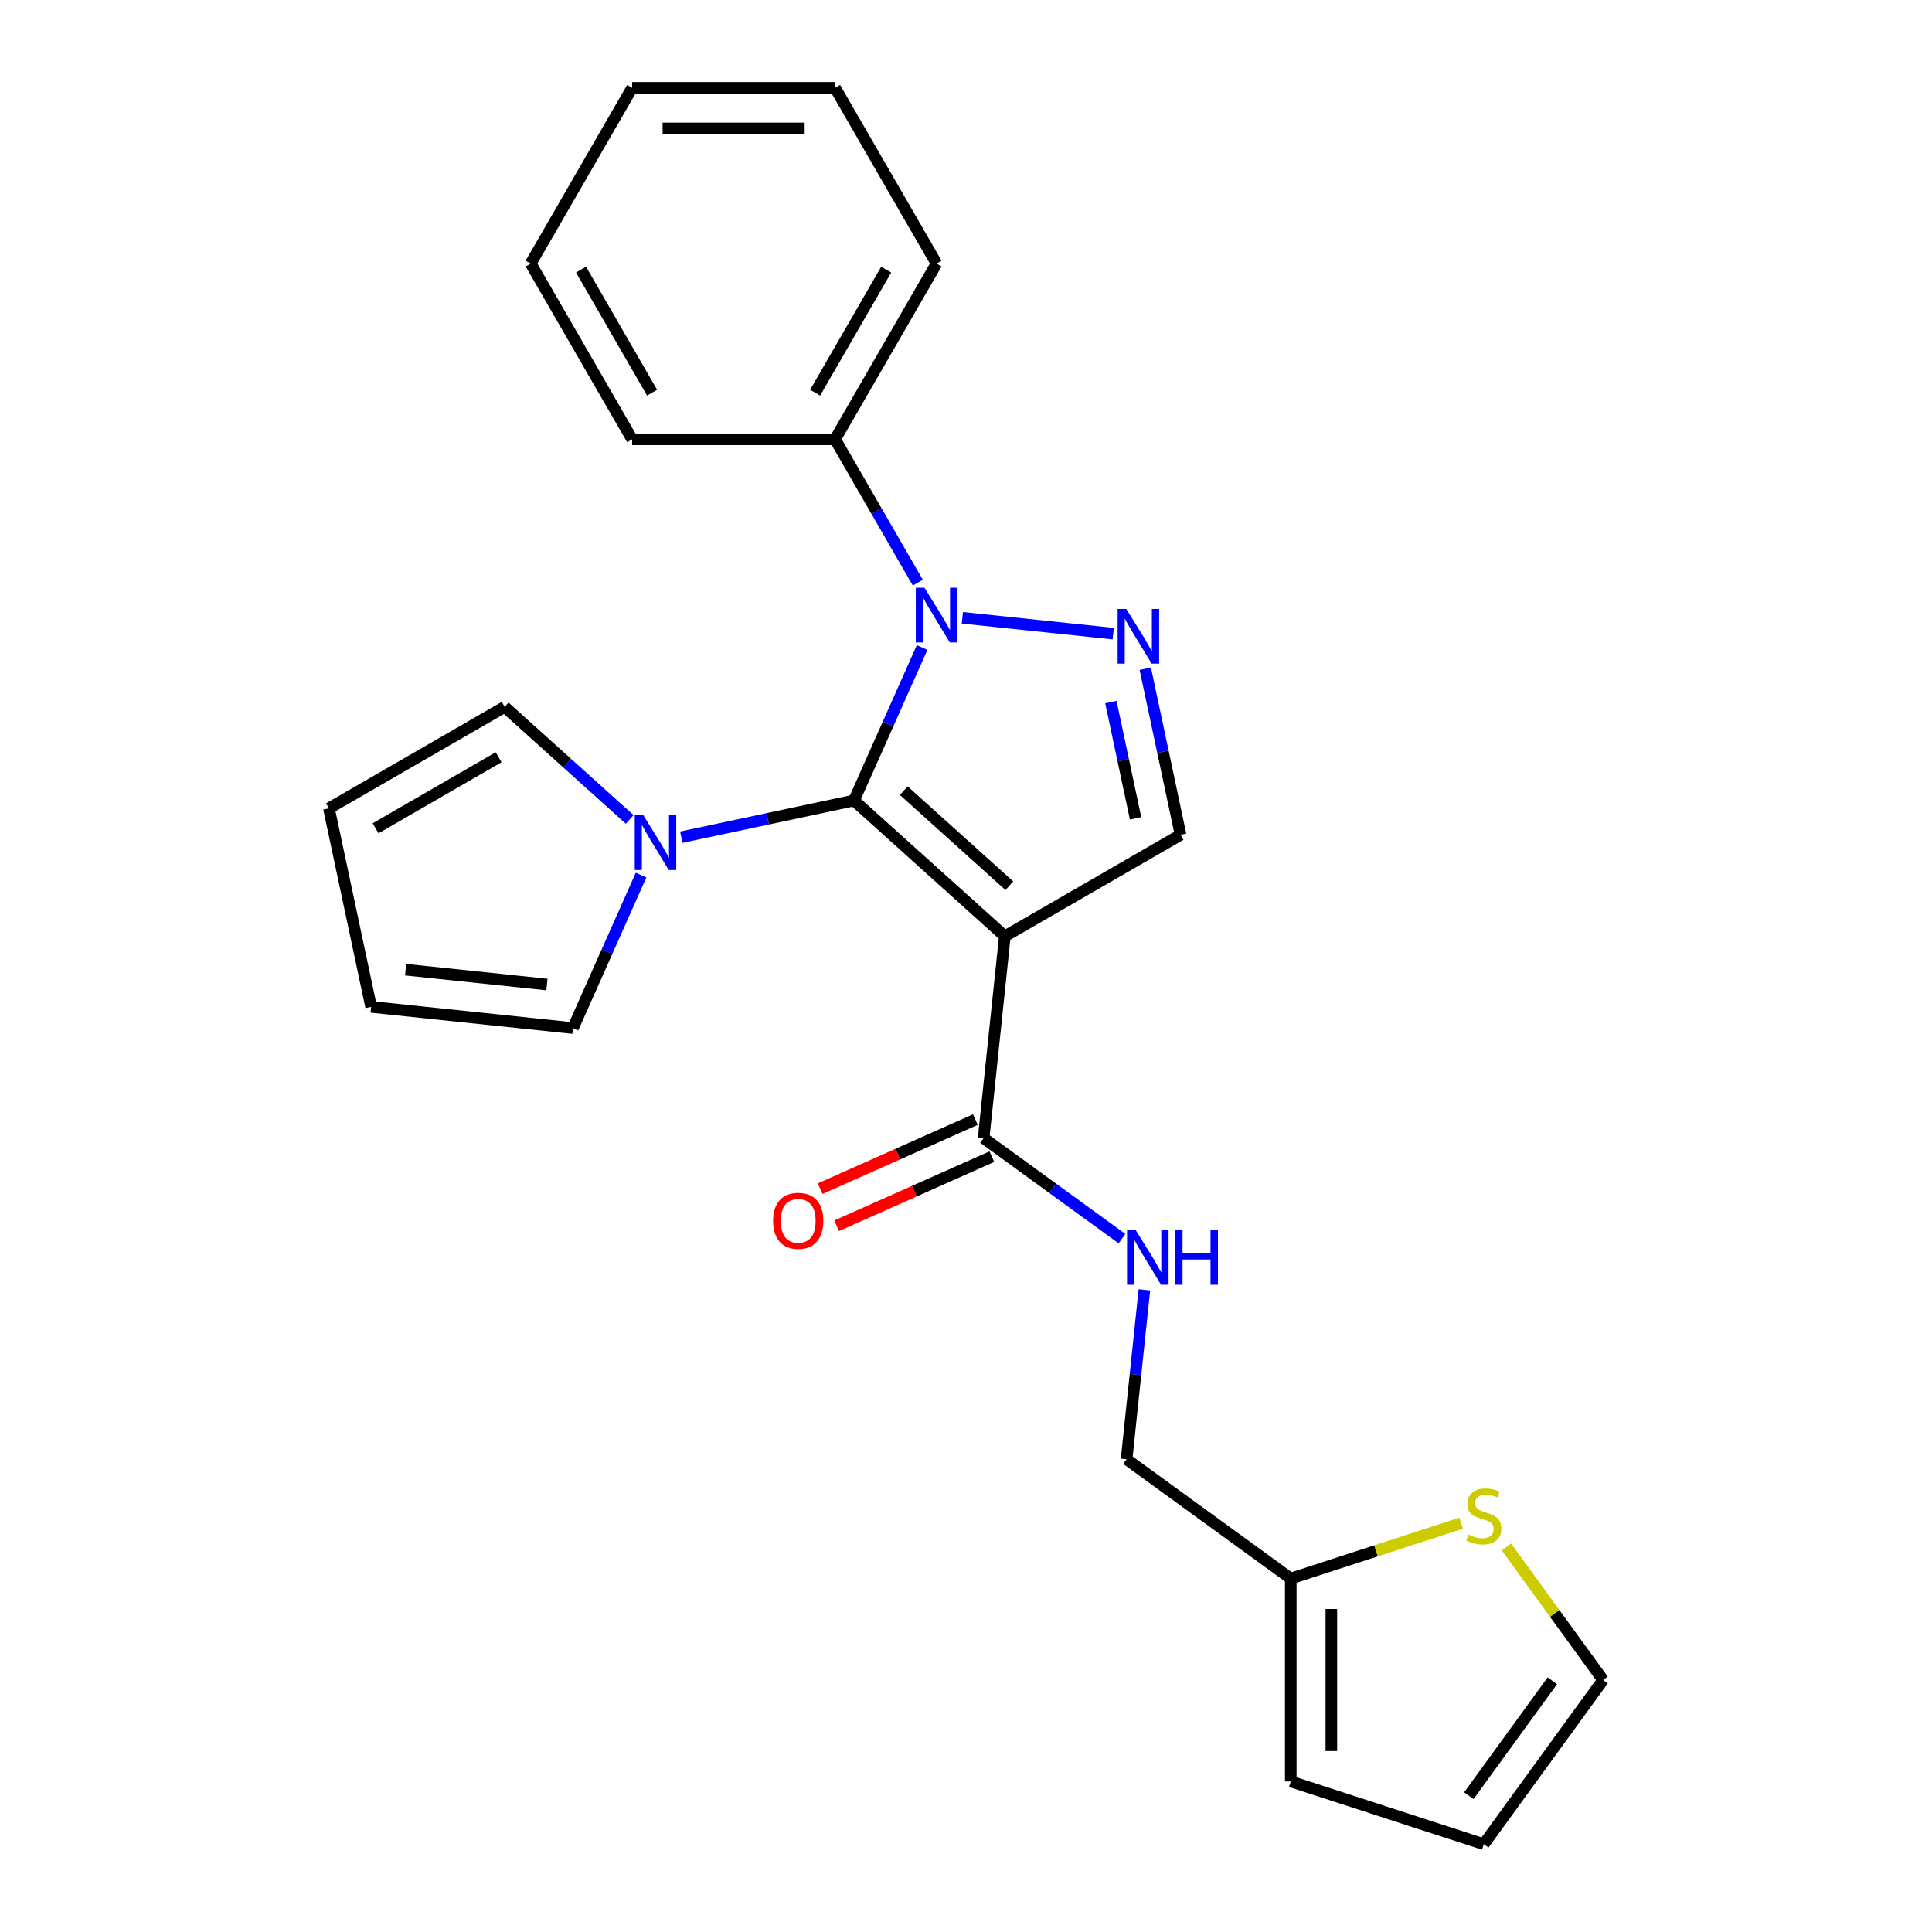 <?xml version='1.0' encoding='iso-8859-1'?>
<svg version='1.1' baseProfile='full'
              xmlns='http://www.w3.org/2000/svg'
                      xmlns:rdkit='http://www.rdkit.org/xml'
                      xmlns:xlink='http://www.w3.org/1999/xlink'
                  xml:space='preserve'
width='1000px' height='1000px' viewBox='0 0 1000 1000'>
<!-- END OF HEADER -->
<rect style='opacity:1.0;fill:#FFFFFF;stroke:none' width='1000' height='1000' x='0' y='0'> </rect>
<path class='bond-0' d='M 442.034,414.329 L 520.097,484.617' style='fill:none;fill-rule:evenodd;stroke:#000000;stroke-width:6px;stroke-linecap:butt;stroke-linejoin:miter;stroke-opacity:1' />
<path class='bond-0' d='M 467.801,409.26 L 522.445,458.462' style='fill:none;fill-rule:evenodd;stroke:#000000;stroke-width:6px;stroke-linecap:butt;stroke-linejoin:miter;stroke-opacity:1' />
<path class='bond-1' d='M 442.034,414.329 L 459.66,374.741' style='fill:none;fill-rule:evenodd;stroke:#000000;stroke-width:6px;stroke-linecap:butt;stroke-linejoin:miter;stroke-opacity:1' />
<path class='bond-1' d='M 459.66,374.741 L 477.286,335.153' style='fill:none;fill-rule:evenodd;stroke:#0000FF;stroke-width:6px;stroke-linecap:butt;stroke-linejoin:miter;stroke-opacity:1' />
<path class='bond-3' d='M 442.034,414.329 L 397.343,423.829' style='fill:none;fill-rule:evenodd;stroke:#000000;stroke-width:6px;stroke-linecap:butt;stroke-linejoin:miter;stroke-opacity:1' />
<path class='bond-3' d='M 397.343,423.829 L 352.652,433.328' style='fill:none;fill-rule:evenodd;stroke:#0000FF;stroke-width:6px;stroke-linecap:butt;stroke-linejoin:miter;stroke-opacity:1' />
<path class='bond-4' d='M 520.097,484.617 L 611.068,432.095' style='fill:none;fill-rule:evenodd;stroke:#000000;stroke-width:6px;stroke-linecap:butt;stroke-linejoin:miter;stroke-opacity:1' />
<path class='bond-5' d='M 520.097,484.617 L 509.117,589.086' style='fill:none;fill-rule:evenodd;stroke:#000000;stroke-width:6px;stroke-linecap:butt;stroke-linejoin:miter;stroke-opacity:1' />
<path class='bond-2' d='M 498.126,319.772 L 576.198,327.977' style='fill:none;fill-rule:evenodd;stroke:#0000FF;stroke-width:6px;stroke-linecap:butt;stroke-linejoin:miter;stroke-opacity:1' />
<path class='bond-9' d='M 475.068,301.581 L 453.653,264.488' style='fill:none;fill-rule:evenodd;stroke:#0000FF;stroke-width:6px;stroke-linecap:butt;stroke-linejoin:miter;stroke-opacity:1' />
<path class='bond-9' d='M 453.653,264.488 L 432.238,227.396' style='fill:none;fill-rule:evenodd;stroke:#000000;stroke-width:6px;stroke-linecap:butt;stroke-linejoin:miter;stroke-opacity:1' />
<path class='bond-24' d='M 592.796,346.133 L 601.932,389.114' style='fill:none;fill-rule:evenodd;stroke:#0000FF;stroke-width:6px;stroke-linecap:butt;stroke-linejoin:miter;stroke-opacity:1' />
<path class='bond-24' d='M 601.932,389.114 L 611.068,432.095' style='fill:none;fill-rule:evenodd;stroke:#000000;stroke-width:6px;stroke-linecap:butt;stroke-linejoin:miter;stroke-opacity:1' />
<path class='bond-24' d='M 574.987,363.395 L 581.382,393.482' style='fill:none;fill-rule:evenodd;stroke:#0000FF;stroke-width:6px;stroke-linecap:butt;stroke-linejoin:miter;stroke-opacity:1' />
<path class='bond-24' d='M 581.382,393.482 L 587.777,423.569' style='fill:none;fill-rule:evenodd;stroke:#000000;stroke-width:6px;stroke-linecap:butt;stroke-linejoin:miter;stroke-opacity:1' />
<path class='bond-10' d='M 331.812,452.955 L 314.186,492.543' style='fill:none;fill-rule:evenodd;stroke:#0000FF;stroke-width:6px;stroke-linecap:butt;stroke-linejoin:miter;stroke-opacity:1' />
<path class='bond-10' d='M 314.186,492.543 L 296.561,532.132' style='fill:none;fill-rule:evenodd;stroke:#000000;stroke-width:6px;stroke-linecap:butt;stroke-linejoin:miter;stroke-opacity:1' />
<path class='bond-11' d='M 325.92,424.134 L 293.571,395.008' style='fill:none;fill-rule:evenodd;stroke:#0000FF;stroke-width:6px;stroke-linecap:butt;stroke-linejoin:miter;stroke-opacity:1' />
<path class='bond-11' d='M 293.571,395.008 L 261.223,365.881' style='fill:none;fill-rule:evenodd;stroke:#000000;stroke-width:6px;stroke-linecap:butt;stroke-linejoin:miter;stroke-opacity:1' />
<path class='bond-6' d='M 509.117,589.086 L 544.925,615.102' style='fill:none;fill-rule:evenodd;stroke:#000000;stroke-width:6px;stroke-linecap:butt;stroke-linejoin:miter;stroke-opacity:1' />
<path class='bond-6' d='M 544.925,615.102 L 580.733,641.118' style='fill:none;fill-rule:evenodd;stroke:#0000FF;stroke-width:6px;stroke-linecap:butt;stroke-linejoin:miter;stroke-opacity:1' />
<path class='bond-13' d='M 504.845,579.49 L 464.676,597.374' style='fill:none;fill-rule:evenodd;stroke:#000000;stroke-width:6px;stroke-linecap:butt;stroke-linejoin:miter;stroke-opacity:1' />
<path class='bond-13' d='M 464.676,597.374 L 424.508,615.258' style='fill:none;fill-rule:evenodd;stroke:#FF0000;stroke-width:6px;stroke-linecap:butt;stroke-linejoin:miter;stroke-opacity:1' />
<path class='bond-13' d='M 513.39,598.682 L 473.221,616.566' style='fill:none;fill-rule:evenodd;stroke:#000000;stroke-width:6px;stroke-linecap:butt;stroke-linejoin:miter;stroke-opacity:1' />
<path class='bond-13' d='M 473.221,616.566 L 433.053,634.45' style='fill:none;fill-rule:evenodd;stroke:#FF0000;stroke-width:6px;stroke-linecap:butt;stroke-linejoin:miter;stroke-opacity:1' />
<path class='bond-18' d='M 592.335,667.615 L 587.727,711.457' style='fill:none;fill-rule:evenodd;stroke:#0000FF;stroke-width:6px;stroke-linecap:butt;stroke-linejoin:miter;stroke-opacity:1' />
<path class='bond-18' d='M 587.727,711.457 L 583.119,755.298' style='fill:none;fill-rule:evenodd;stroke:#000000;stroke-width:6px;stroke-linecap:butt;stroke-linejoin:miter;stroke-opacity:1' />
<path class='bond-7' d='M 756.298,788.384 L 712.2,802.713' style='fill:none;fill-rule:evenodd;stroke:#CCCC00;stroke-width:6px;stroke-linecap:butt;stroke-linejoin:miter;stroke-opacity:1' />
<path class='bond-7' d='M 712.2,802.713 L 668.102,817.041' style='fill:none;fill-rule:evenodd;stroke:#000000;stroke-width:6px;stroke-linecap:butt;stroke-linejoin:miter;stroke-opacity:1' />
<path class='bond-12' d='M 779.711,800.693 L 804.729,835.128' style='fill:none;fill-rule:evenodd;stroke:#CCCC00;stroke-width:6px;stroke-linecap:butt;stroke-linejoin:miter;stroke-opacity:1' />
<path class='bond-12' d='M 804.729,835.128 L 829.748,869.563' style='fill:none;fill-rule:evenodd;stroke:#000000;stroke-width:6px;stroke-linecap:butt;stroke-linejoin:miter;stroke-opacity:1' />
<path class='bond-8' d='M 668.102,817.041 L 583.119,755.298' style='fill:none;fill-rule:evenodd;stroke:#000000;stroke-width:6px;stroke-linecap:butt;stroke-linejoin:miter;stroke-opacity:1' />
<path class='bond-14' d='M 668.102,817.041 L 668.102,922.085' style='fill:none;fill-rule:evenodd;stroke:#000000;stroke-width:6px;stroke-linecap:butt;stroke-linejoin:miter;stroke-opacity:1' />
<path class='bond-14' d='M 689.111,832.798 L 689.111,906.328' style='fill:none;fill-rule:evenodd;stroke:#000000;stroke-width:6px;stroke-linecap:butt;stroke-linejoin:miter;stroke-opacity:1' />
<path class='bond-19' d='M 432.238,227.396 L 484.76,136.425' style='fill:none;fill-rule:evenodd;stroke:#000000;stroke-width:6px;stroke-linecap:butt;stroke-linejoin:miter;stroke-opacity:1' />
<path class='bond-19' d='M 421.922,203.246 L 458.687,139.567' style='fill:none;fill-rule:evenodd;stroke:#000000;stroke-width:6px;stroke-linecap:butt;stroke-linejoin:miter;stroke-opacity:1' />
<path class='bond-20' d='M 432.238,227.396 L 327.194,227.396' style='fill:none;fill-rule:evenodd;stroke:#000000;stroke-width:6px;stroke-linecap:butt;stroke-linejoin:miter;stroke-opacity:1' />
<path class='bond-16' d='M 296.561,532.132 L 192.092,521.152' style='fill:none;fill-rule:evenodd;stroke:#000000;stroke-width:6px;stroke-linecap:butt;stroke-linejoin:miter;stroke-opacity:1' />
<path class='bond-16' d='M 283.086,509.591 L 209.958,501.905' style='fill:none;fill-rule:evenodd;stroke:#000000;stroke-width:6px;stroke-linecap:butt;stroke-linejoin:miter;stroke-opacity:1' />
<path class='bond-15' d='M 261.223,365.881 L 170.252,418.403' style='fill:none;fill-rule:evenodd;stroke:#000000;stroke-width:6px;stroke-linecap:butt;stroke-linejoin:miter;stroke-opacity:1' />
<path class='bond-15' d='M 258.082,391.953 L 194.402,428.719' style='fill:none;fill-rule:evenodd;stroke:#000000;stroke-width:6px;stroke-linecap:butt;stroke-linejoin:miter;stroke-opacity:1' />
<path class='bond-27' d='M 829.748,869.563 L 768.005,954.545' style='fill:none;fill-rule:evenodd;stroke:#000000;stroke-width:6px;stroke-linecap:butt;stroke-linejoin:miter;stroke-opacity:1' />
<path class='bond-27' d='M 803.49,869.962 L 760.27,929.449' style='fill:none;fill-rule:evenodd;stroke:#000000;stroke-width:6px;stroke-linecap:butt;stroke-linejoin:miter;stroke-opacity:1' />
<path class='bond-17' d='M 668.102,922.085 L 768.005,954.545' style='fill:none;fill-rule:evenodd;stroke:#000000;stroke-width:6px;stroke-linecap:butt;stroke-linejoin:miter;stroke-opacity:1' />
<path class='bond-25' d='M 170.252,418.403 L 192.092,521.152' style='fill:none;fill-rule:evenodd;stroke:#000000;stroke-width:6px;stroke-linecap:butt;stroke-linejoin:miter;stroke-opacity:1' />
<path class='bond-22' d='M 484.76,136.425 L 432.238,45.455' style='fill:none;fill-rule:evenodd;stroke:#000000;stroke-width:6px;stroke-linecap:butt;stroke-linejoin:miter;stroke-opacity:1' />
<path class='bond-21' d='M 327.194,227.396 L 274.672,136.425' style='fill:none;fill-rule:evenodd;stroke:#000000;stroke-width:6px;stroke-linecap:butt;stroke-linejoin:miter;stroke-opacity:1' />
<path class='bond-21' d='M 337.509,203.246 L 300.744,139.567' style='fill:none;fill-rule:evenodd;stroke:#000000;stroke-width:6px;stroke-linecap:butt;stroke-linejoin:miter;stroke-opacity:1' />
<path class='bond-23' d='M 274.672,136.425 L 327.194,45.455' style='fill:none;fill-rule:evenodd;stroke:#000000;stroke-width:6px;stroke-linecap:butt;stroke-linejoin:miter;stroke-opacity:1' />
<path class='bond-26' d='M 432.238,45.455 L 327.194,45.455' style='fill:none;fill-rule:evenodd;stroke:#000000;stroke-width:6px;stroke-linecap:butt;stroke-linejoin:miter;stroke-opacity:1' />
<path class='bond-26' d='M 416.481,66.463 L 342.95,66.463' style='fill:none;fill-rule:evenodd;stroke:#000000;stroke-width:6px;stroke-linecap:butt;stroke-linejoin:miter;stroke-opacity:1' />
<path  class='atom-2' d='M 478.5 304.207
L 487.78 319.207
Q 488.7 320.687, 490.18 323.367
Q 491.66 326.047, 491.74 326.207
L 491.74 304.207
L 495.5 304.207
L 495.5 332.527
L 491.62 332.527
L 481.66 316.127
Q 480.5 314.207, 479.26 312.007
Q 478.06 309.807, 477.7 309.127
L 477.7 332.527
L 474.02 332.527
L 474.02 304.207
L 478.5 304.207
' fill='#0000FF'/>
<path  class='atom-3' d='M 582.968 315.187
L 592.248 330.187
Q 593.168 331.667, 594.648 334.347
Q 596.128 337.027, 596.208 337.187
L 596.208 315.187
L 599.968 315.187
L 599.968 343.507
L 596.088 343.507
L 586.128 327.107
Q 584.968 325.187, 583.728 322.987
Q 582.528 320.787, 582.168 320.107
L 582.168 343.507
L 578.488 343.507
L 578.488 315.187
L 582.968 315.187
' fill='#0000FF'/>
<path  class='atom-4' d='M 333.026 422.009
L 342.306 437.009
Q 343.226 438.489, 344.706 441.169
Q 346.186 443.849, 346.266 444.009
L 346.266 422.009
L 350.026 422.009
L 350.026 450.329
L 346.146 450.329
L 336.186 433.929
Q 335.026 432.009, 333.786 429.809
Q 332.586 427.609, 332.226 426.929
L 332.226 450.329
L 328.546 450.329
L 328.546 422.009
L 333.026 422.009
' fill='#0000FF'/>
<path  class='atom-7' d='M 587.839 636.669
L 597.119 651.669
Q 598.039 653.149, 599.519 655.829
Q 600.999 658.509, 601.079 658.669
L 601.079 636.669
L 604.839 636.669
L 604.839 664.989
L 600.959 664.989
L 590.999 648.589
Q 589.839 646.669, 588.599 644.469
Q 587.399 642.269, 587.039 641.589
L 587.039 664.989
L 583.359 664.989
L 583.359 636.669
L 587.839 636.669
' fill='#0000FF'/>
<path  class='atom-7' d='M 608.239 636.669
L 612.079 636.669
L 612.079 648.709
L 626.559 648.709
L 626.559 636.669
L 630.399 636.669
L 630.399 664.989
L 626.559 664.989
L 626.559 651.909
L 612.079 651.909
L 612.079 664.989
L 608.239 664.989
L 608.239 636.669
' fill='#0000FF'/>
<path  class='atom-8' d='M 760.005 794.301
Q 760.325 794.421, 761.645 794.981
Q 762.965 795.541, 764.405 795.901
Q 765.885 796.221, 767.325 796.221
Q 770.005 796.221, 771.565 794.941
Q 773.125 793.621, 773.125 791.341
Q 773.125 789.781, 772.325 788.821
Q 771.565 787.861, 770.365 787.341
Q 769.165 786.821, 767.165 786.221
Q 764.645 785.461, 763.125 784.741
Q 761.645 784.021, 760.565 782.501
Q 759.525 780.981, 759.525 778.421
Q 759.525 774.861, 761.925 772.661
Q 764.365 770.461, 769.165 770.461
Q 772.445 770.461, 776.165 772.021
L 775.245 775.101
Q 771.845 773.701, 769.285 773.701
Q 766.525 773.701, 765.005 774.861
Q 763.485 775.981, 763.525 777.941
Q 763.525 779.461, 764.285 780.381
Q 765.085 781.301, 766.205 781.821
Q 767.365 782.341, 769.285 782.941
Q 771.845 783.741, 773.365 784.541
Q 774.885 785.341, 775.965 786.981
Q 777.085 788.581, 777.085 791.341
Q 777.085 795.261, 774.445 797.381
Q 771.845 799.461, 767.485 799.461
Q 764.965 799.461, 763.045 798.901
Q 761.165 798.381, 758.925 797.461
L 760.005 794.301
' fill='#CCCC00'/>
<path  class='atom-14' d='M 400.155 631.891
Q 400.155 625.091, 403.515 621.291
Q 406.875 617.491, 413.155 617.491
Q 419.435 617.491, 422.795 621.291
Q 426.155 625.091, 426.155 631.891
Q 426.155 638.771, 422.755 642.691
Q 419.355 646.571, 413.155 646.571
Q 406.915 646.571, 403.515 642.691
Q 400.155 638.811, 400.155 631.891
M 413.155 643.371
Q 417.475 643.371, 419.795 640.491
Q 422.155 637.571, 422.155 631.891
Q 422.155 626.331, 419.795 623.531
Q 417.475 620.691, 413.155 620.691
Q 408.835 620.691, 406.475 623.491
Q 404.155 626.291, 404.155 631.891
Q 404.155 637.611, 406.475 640.491
Q 408.835 643.371, 413.155 643.371
' fill='#FF0000'/>
</svg>

